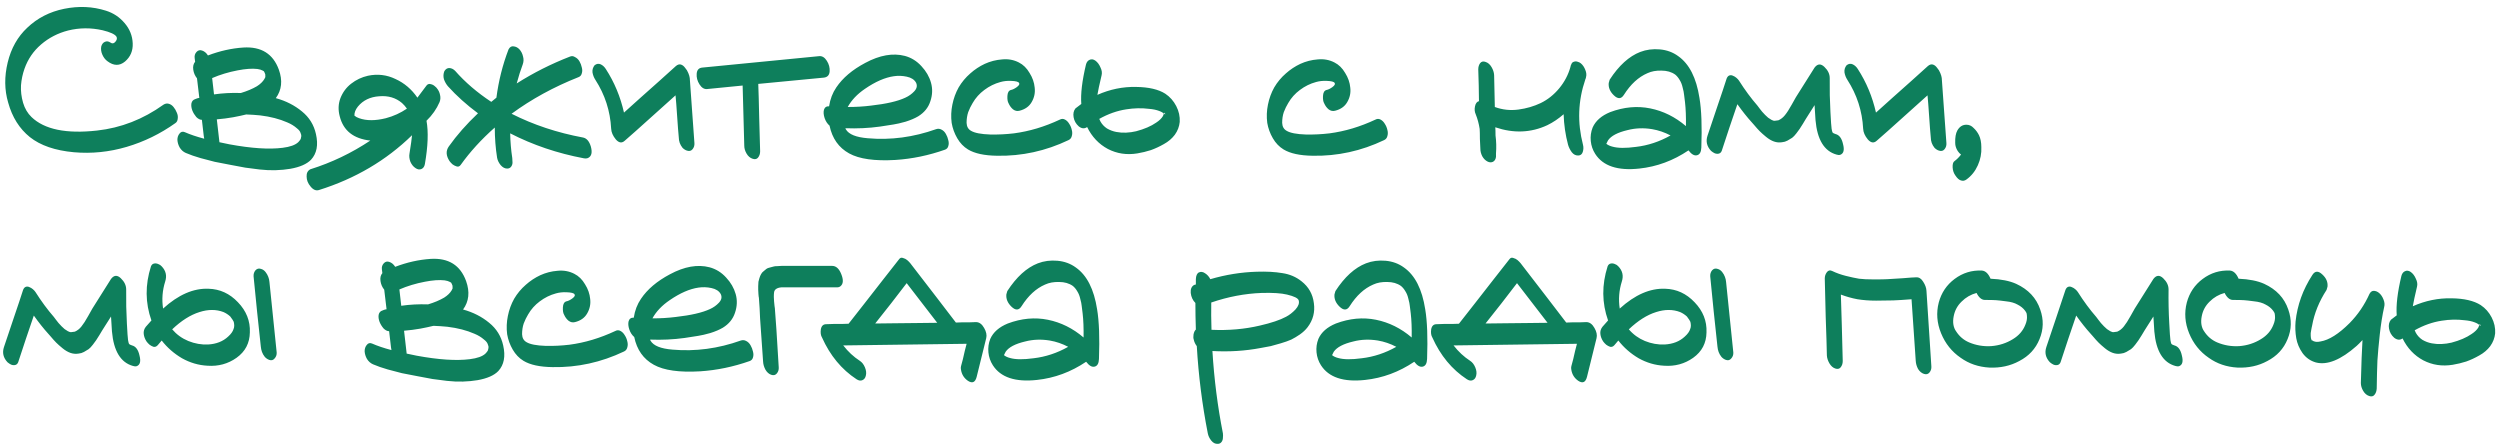 <?xml version="1.0" encoding="UTF-8"?> <svg xmlns="http://www.w3.org/2000/svg" width="343" height="61" viewBox="0 0 343 61" fill="none"><path d="M22.432 14.36C22.667 14.211 22.901 14.168 23.136 14.232C23.392 14.296 23.616 14.445 23.808 14.68C24 14.915 24.149 15.171 24.256 15.448C24.384 15.725 24.427 16.003 24.384 16.28C24.363 16.557 24.256 16.76 24.064 16.888C21.995 18.36 19.765 19.448 17.376 20.152C14.987 20.856 12.576 21.101 10.144 20.888C7.563 20.653 5.547 19.96 4.096 18.808C2.667 17.656 1.675 16.077 1.12 14.072C0.608 12.344 0.587 10.509 1.056 8.568C1.525 6.627 2.421 5.037 3.744 3.8C5.131 2.477 6.816 1.613 8.8 1.208C10.805 0.803 12.715 0.888 14.528 1.464C15.552 1.784 16.405 2.349 17.088 3.16C17.792 3.971 18.165 4.899 18.208 5.944C18.251 6.968 17.899 7.8 17.152 8.44C16.405 9.059 15.605 9.048 14.752 8.408C14.453 8.195 14.219 7.896 14.048 7.512C13.877 7.128 13.824 6.755 13.888 6.392C13.973 6.072 14.133 5.859 14.368 5.752C14.624 5.624 14.891 5.656 15.168 5.848C15.403 6.019 15.627 5.976 15.84 5.72C16.053 5.464 16.096 5.229 15.968 5.016C15.755 4.696 15.125 4.408 14.08 4.152C12.48 3.789 10.901 3.8 9.344 4.184C7.936 4.547 6.699 5.187 5.632 6.104C4.587 7 3.829 8.109 3.36 9.432C3.104 10.157 2.944 10.915 2.88 11.704C2.837 12.493 2.933 13.293 3.168 14.104C3.403 14.893 3.787 15.544 4.32 16.056C6.091 17.763 9.088 18.381 13.312 17.912C16.597 17.549 19.637 16.365 22.432 14.36ZM43.347 18.392C43.689 19.885 43.465 21.059 42.675 21.912C42.099 22.509 41.15 22.925 39.827 23.16C39.187 23.267 38.515 23.331 37.811 23.352C37.129 23.373 36.403 23.341 35.635 23.256C34.889 23.171 34.227 23.085 33.651 23C33.097 22.893 32.414 22.765 31.603 22.616C30.729 22.445 30.014 22.307 29.459 22.2C28.926 22.072 28.275 21.901 27.507 21.688C26.761 21.475 26.089 21.24 25.491 20.984C25.15 20.835 24.873 20.589 24.659 20.248C24.467 19.907 24.361 19.555 24.339 19.192C24.339 18.851 24.435 18.563 24.627 18.328C24.819 18.072 25.065 18.008 25.363 18.136C26.089 18.456 26.974 18.755 28.019 19.032C27.977 18.84 27.955 18.712 27.955 18.648L27.699 16.44C27.443 16.44 27.187 16.312 26.931 16.056C26.697 15.779 26.515 15.48 26.387 15.16C26.259 14.819 26.217 14.499 26.259 14.2C26.323 13.88 26.505 13.677 26.803 13.592C26.846 13.571 26.899 13.549 26.963 13.528C27.027 13.507 27.091 13.485 27.155 13.464C27.241 13.443 27.305 13.432 27.347 13.432C27.305 13.133 27.251 12.685 27.187 12.088C27.123 11.491 27.07 11.043 27.027 10.744C26.75 10.403 26.579 10.008 26.515 9.56C26.451 9.112 26.537 8.749 26.771 8.472C26.771 8.408 26.761 8.323 26.739 8.216C26.718 8.109 26.707 8.024 26.707 7.96C26.665 7.64 26.75 7.363 26.963 7.128C27.177 6.893 27.433 6.829 27.731 6.936C28.051 7.043 28.318 7.267 28.531 7.608C30.153 6.989 31.774 6.627 33.395 6.52C35.849 6.371 37.47 7.384 38.259 9.56C38.793 11.053 38.654 12.355 37.843 13.464C39.23 13.848 40.425 14.456 41.427 15.288C42.43 16.099 43.07 17.133 43.347 18.392ZM29.107 10.712C29.15 11.16 29.235 11.907 29.363 12.952C30.537 12.781 31.763 12.717 33.043 12.76C33.897 12.504 34.633 12.195 35.251 11.832C35.721 11.533 36.062 11.203 36.275 10.84C36.318 10.776 36.361 10.691 36.403 10.584C36.403 10.563 36.403 10.509 36.403 10.424C36.425 10.275 36.393 10.125 36.307 9.976C36.265 9.891 36.233 9.827 36.211 9.784C36.126 9.72 36.073 9.688 36.051 9.688C35.859 9.581 35.614 9.507 35.315 9.464C34.59 9.379 33.683 9.443 32.595 9.656C31.358 9.891 30.195 10.243 29.107 10.712ZM41.267 19.032C41.289 18.947 41.299 18.893 41.299 18.872C41.299 18.872 41.31 18.829 41.331 18.744C41.331 18.659 41.331 18.584 41.331 18.52C41.31 18.499 41.278 18.403 41.235 18.232C41.171 18.019 41.001 17.805 40.723 17.592C40.361 17.272 39.923 17.005 39.411 16.792C38.345 16.323 37.107 16.003 35.699 15.832C35.059 15.768 34.419 15.725 33.779 15.704C33.267 15.832 32.67 15.96 31.987 16.088C31.262 16.216 30.515 16.312 29.747 16.376C29.833 17.059 29.95 18.083 30.099 19.448C30.099 19.448 30.099 19.459 30.099 19.48C30.099 19.501 30.099 19.512 30.099 19.512C30.547 19.597 31.006 19.693 31.475 19.8C34.483 20.355 36.915 20.515 38.771 20.28C39.795 20.152 40.51 19.896 40.915 19.512C41.022 19.405 41.118 19.288 41.203 19.16C41.203 19.16 41.225 19.117 41.267 19.032ZM59.924 12.088C60.159 12.365 60.308 12.675 60.372 13.016C60.457 13.357 60.436 13.688 60.308 14.008C59.903 14.947 59.305 15.8 58.516 16.568C58.793 18.083 58.719 20.067 58.292 22.52C58.228 22.861 58.068 23.085 57.812 23.192C57.556 23.299 57.289 23.256 57.012 23.064C56.713 22.872 56.479 22.584 56.308 22.2C56.159 21.795 56.116 21.421 56.18 21.08C56.372 19.885 56.489 19.043 56.532 18.552C52.991 22.008 48.735 24.515 43.764 26.072C43.359 26.2 42.975 26.04 42.612 25.592C42.249 25.165 42.068 24.707 42.068 24.216C42.047 23.747 42.217 23.416 42.58 23.224C45.503 22.307 48.244 20.995 50.804 19.288C48.5 19.032 47.103 17.923 46.612 15.96C46.377 15.085 46.409 14.253 46.708 13.464C47.028 12.653 47.519 11.992 48.18 11.48C48.863 10.947 49.631 10.584 50.484 10.392C51.807 10.115 53.065 10.264 54.26 10.84C55.476 11.395 56.479 12.248 57.268 13.4C57.78 12.739 58.196 12.184 58.516 11.736C58.601 11.629 58.687 11.565 58.772 11.544C58.879 11.501 58.985 11.501 59.092 11.544C59.22 11.565 59.337 11.608 59.444 11.672C59.551 11.736 59.647 11.811 59.732 11.896C59.817 11.96 59.881 12.024 59.924 12.088ZM48.628 15.864C48.799 16.013 49.012 16.131 49.268 16.216C50.271 16.579 51.497 16.579 52.948 16.216C53.993 15.939 54.953 15.501 55.828 14.904C55.636 14.627 55.412 14.371 55.156 14.136C54.303 13.411 53.257 13.101 52.02 13.208C50.783 13.293 49.812 13.763 49.108 14.616C48.767 15.043 48.607 15.459 48.628 15.864ZM80.012 18.872C80.503 18.979 80.855 19.395 81.068 20.12C81.282 20.909 81.164 21.421 80.716 21.656C80.567 21.741 80.364 21.763 80.108 21.72C76.482 21.037 73.111 19.896 69.996 18.296C70.018 19.448 70.114 20.579 70.284 21.688C70.306 21.88 70.316 22.083 70.316 22.296C70.316 22.509 70.252 22.701 70.124 22.872C69.996 23.043 69.815 23.128 69.58 23.128C69.26 23.128 68.962 22.968 68.684 22.648C68.428 22.328 68.268 21.997 68.204 21.656C67.991 20.312 67.884 18.925 67.884 17.496C66.05 19.117 64.492 20.824 63.212 22.616C63.063 22.829 62.882 22.904 62.668 22.84C62.455 22.776 62.263 22.68 62.092 22.552C61.922 22.403 61.783 22.253 61.676 22.104C61.186 21.357 61.154 20.685 61.58 20.088C62.668 18.552 64.002 17.037 65.58 15.544C64.023 14.392 62.647 13.155 61.452 11.832C61.218 11.555 61.036 11.235 60.908 10.872C60.802 10.488 60.823 10.115 60.972 9.752C61.164 9.453 61.399 9.315 61.676 9.336C61.954 9.357 62.21 9.485 62.444 9.72C63.81 11.277 65.463 12.696 67.404 13.976C67.49 13.891 67.724 13.699 68.108 13.4C68.407 11.096 68.962 8.888 69.772 6.776C69.943 6.456 70.167 6.317 70.444 6.36C70.743 6.381 71.01 6.509 71.244 6.744C71.5 7.021 71.671 7.352 71.756 7.736C71.863 8.099 71.852 8.461 71.724 8.824C71.426 9.613 71.148 10.488 70.892 11.448C73.175 9.997 75.607 8.771 78.188 7.768C78.423 7.661 78.658 7.683 78.892 7.832C79.148 7.96 79.351 8.152 79.5 8.408C79.65 8.664 79.756 8.941 79.82 9.24C79.906 9.539 79.906 9.816 79.82 10.072C79.756 10.328 79.607 10.499 79.372 10.584C75.98 11.928 72.919 13.603 70.188 15.608C73.175 17.123 76.45 18.211 80.012 18.872ZM94.635 10.712C94.699 11.693 94.806 13.187 94.955 15.192C95.105 17.176 95.211 18.659 95.275 19.64C95.297 19.96 95.211 20.237 95.019 20.472C94.827 20.707 94.571 20.771 94.251 20.664C94.038 20.6 93.835 20.472 93.643 20.28C93.473 20.067 93.345 19.843 93.259 19.608C93.174 19.352 93.131 19.107 93.131 18.872C93.067 18.232 92.993 17.272 92.907 15.992C92.822 14.691 92.747 13.72 92.683 13.08C91.915 13.763 90.763 14.797 89.227 16.184C87.691 17.571 86.529 18.605 85.739 19.288C85.334 19.672 84.918 19.619 84.491 19.128C84.086 18.637 83.873 18.147 83.851 17.656C83.723 15.224 82.998 12.984 81.675 10.936C81.483 10.637 81.355 10.307 81.291 9.944C81.249 9.581 81.345 9.251 81.579 8.952C81.857 8.739 82.134 8.696 82.411 8.824C82.689 8.952 82.923 9.165 83.115 9.464C84.289 11.277 85.121 13.272 85.611 15.448C86.145 14.957 86.891 14.285 87.851 13.432C88.811 12.579 89.686 11.8 90.475 11.096C91.286 10.371 92.043 9.688 92.747 9.048C92.982 8.856 93.206 8.792 93.419 8.856C93.633 8.92 93.825 9.069 93.995 9.304C94.187 9.517 94.337 9.763 94.443 10.04C94.55 10.296 94.614 10.52 94.635 10.712ZM112.386 7.704C112.791 7.661 113.143 7.875 113.442 8.344C113.74 8.813 113.868 9.304 113.826 9.816C113.783 10.307 113.527 10.584 113.058 10.648C111.244 10.819 108.236 11.107 104.034 11.512C104.076 12.536 104.119 14.083 104.162 16.152C104.226 18.2 104.268 19.736 104.29 20.76C104.29 21.101 104.194 21.389 104.002 21.624C103.831 21.837 103.586 21.891 103.266 21.784C102.924 21.677 102.647 21.443 102.434 21.08C102.22 20.717 102.114 20.355 102.114 19.992L101.89 11.736L97.026 12.216C96.62 12.259 96.268 12.045 95.97 11.576C95.671 11.107 95.543 10.616 95.586 10.104C95.628 9.592 95.884 9.315 96.354 9.272C99.916 8.931 105.26 8.408 112.386 7.704ZM128.438 17.72C128.694 17.635 128.94 17.656 129.174 17.784C129.43 17.912 129.633 18.115 129.782 18.392C129.932 18.648 130.038 18.925 130.102 19.224C130.188 19.523 130.188 19.8 130.102 20.056C130.038 20.291 129.889 20.451 129.654 20.536C127.414 21.325 125.153 21.795 122.87 21.944C120.012 22.115 117.889 21.816 116.502 21.048C115.073 20.259 114.177 18.989 113.814 17.24C113.516 16.984 113.292 16.643 113.142 16.216C112.993 15.768 112.961 15.384 113.046 15.064C113.153 14.723 113.388 14.563 113.75 14.584C113.9 13.603 114.23 12.739 114.742 11.992C115.617 10.691 116.94 9.571 118.71 8.632C120.694 7.565 122.508 7.245 124.15 7.672C125.025 7.907 125.782 8.376 126.422 9.08C127.062 9.763 127.5 10.52 127.734 11.352C127.969 12.184 127.937 13.037 127.638 13.912C127.361 14.765 126.806 15.448 125.974 15.96C125.505 16.237 124.929 16.483 124.246 16.696C123.564 16.888 123.009 17.016 122.582 17.08C122.177 17.144 121.558 17.24 120.726 17.368C119.19 17.581 117.612 17.656 115.99 17.592C116.012 17.613 116.022 17.645 116.022 17.688C116.044 17.709 116.054 17.731 116.054 17.752C116.46 18.435 117.462 18.84 119.062 18.968C122.198 19.245 125.324 18.829 128.438 17.72ZM118.678 12.184C117.612 12.909 116.822 13.741 116.31 14.68C117.441 14.68 118.508 14.616 119.51 14.488C121.601 14.253 123.169 13.891 124.214 13.4C124.684 13.187 125.089 12.899 125.43 12.536C125.793 12.152 125.878 11.757 125.686 11.352C125.452 10.925 125.025 10.648 124.406 10.52C123.809 10.392 123.222 10.371 122.646 10.456C121.43 10.627 120.108 11.203 118.678 12.184ZM145.415 16.408C145.65 16.28 145.884 16.28 146.119 16.408C146.354 16.536 146.546 16.728 146.695 16.984C146.866 17.24 146.983 17.517 147.047 17.816C147.132 18.115 147.132 18.403 147.047 18.68C146.983 18.936 146.834 19.117 146.599 19.224C143.463 20.717 140.199 21.432 136.807 21.368C135.058 21.347 133.724 21.059 132.807 20.504C132.21 20.141 131.719 19.629 131.335 18.968C130.951 18.307 130.695 17.603 130.567 16.856C130.46 16.024 130.492 15.192 130.663 14.36C130.834 13.507 131.122 12.717 131.527 11.992C131.954 11.267 132.487 10.627 133.127 10.072C133.724 9.539 134.386 9.101 135.111 8.76C135.858 8.419 136.647 8.216 137.479 8.152C138.311 8.067 139.079 8.205 139.783 8.568C140.38 8.867 140.871 9.347 141.255 10.008C141.66 10.648 141.895 11.32 141.959 12.024C142.044 12.728 141.906 13.389 141.543 14.008C141.202 14.605 140.647 15 139.879 15.192C139.559 15.277 139.26 15.213 138.983 15C138.727 14.787 138.524 14.509 138.375 14.168C138.247 13.955 138.194 13.624 138.215 13.176C138.236 12.707 138.396 12.429 138.695 12.344C138.93 12.301 139.196 12.173 139.495 11.96C139.815 11.725 139.922 11.533 139.815 11.384C139.73 11.213 139.356 11.117 138.695 11.096C138.183 11.075 137.703 11.128 137.255 11.256C136.466 11.469 135.73 11.832 135.047 12.344C134.386 12.835 133.852 13.432 133.447 14.136C133.212 14.52 133.01 14.936 132.839 15.384C132.69 15.832 132.615 16.323 132.615 16.856C132.636 17.368 132.839 17.731 133.223 17.944C133.714 18.243 134.599 18.413 135.879 18.456C136.946 18.477 138.023 18.424 139.111 18.296C141.223 18.019 143.324 17.389 145.415 16.408ZM159.875 12.856C160.515 13.283 161.016 13.848 161.379 14.552C161.742 15.256 161.902 15.981 161.859 16.728C161.795 17.368 161.571 17.955 161.187 18.488C160.803 19 160.302 19.427 159.683 19.768C159.086 20.109 158.488 20.387 157.891 20.6C157.294 20.792 156.675 20.941 156.035 21.048C154.584 21.283 153.24 21.08 152.003 20.44C150.766 19.779 149.816 18.776 149.155 17.432C148.792 17.688 148.408 17.656 148.003 17.336C147.619 16.995 147.384 16.579 147.299 16.088C147.214 15.597 147.299 15.192 147.555 14.872C147.768 14.701 148.035 14.499 148.355 14.264C148.248 12.899 148.462 11.096 148.995 8.856C149.08 8.536 149.24 8.323 149.475 8.216C149.731 8.088 149.998 8.12 150.275 8.312C150.574 8.525 150.808 8.835 150.979 9.24C151.171 9.624 151.224 9.987 151.139 10.328C150.84 11.587 150.648 12.483 150.563 13.016C152.291 12.248 154.062 11.885 155.875 11.928C157.603 11.949 158.936 12.259 159.875 12.856ZM159.683 15.608C159.683 15.608 159.694 15.619 159.715 15.64C159.608 15.491 159.384 15.352 159.043 15.224C158.659 15.075 158.2 14.979 157.667 14.936C156.643 14.808 155.598 14.829 154.531 15C153.272 15.192 152.035 15.629 150.819 16.312C150.904 16.504 150.958 16.621 150.979 16.664C151.192 17.048 151.491 17.368 151.875 17.624C152.28 17.859 152.707 18.019 153.155 18.104C153.603 18.189 154.051 18.221 154.499 18.2C154.968 18.179 155.427 18.115 155.875 18.008C157.006 17.709 157.923 17.315 158.627 16.824C159.054 16.547 159.363 16.248 159.555 15.928C159.576 15.907 159.598 15.853 159.619 15.768C159.662 15.683 159.683 15.629 159.683 15.608ZM159.747 15.64C159.832 15.683 159.875 15.693 159.875 15.672C159.896 15.651 159.864 15.597 159.779 15.512C159.758 15.491 159.726 15.469 159.683 15.448C159.683 15.448 159.704 15.512 159.747 15.64ZM188.714 16.408C188.948 16.28 189.183 16.28 189.418 16.408C189.652 16.536 189.844 16.728 189.994 16.984C190.164 17.24 190.282 17.517 190.346 17.816C190.431 18.115 190.431 18.403 190.346 18.68C190.282 18.936 190.132 19.117 189.898 19.224C186.762 20.717 183.498 21.432 180.106 21.368C178.356 21.347 177.023 21.059 176.106 20.504C175.508 20.141 175.018 19.629 174.634 18.968C174.25 18.307 173.994 17.603 173.866 16.856C173.759 16.024 173.791 15.192 173.962 14.36C174.132 13.507 174.42 12.717 174.826 11.992C175.252 11.267 175.786 10.627 176.426 10.072C177.023 9.539 177.684 9.101 178.41 8.76C179.156 8.419 179.946 8.216 180.778 8.152C181.61 8.067 182.378 8.205 183.082 8.568C183.679 8.867 184.17 9.347 184.554 10.008C184.959 10.648 185.194 11.32 185.258 12.024C185.343 12.728 185.204 13.389 184.842 14.008C184.5 14.605 183.946 15 183.178 15.192C182.858 15.277 182.559 15.213 182.282 15C182.026 14.787 181.823 14.509 181.674 14.168C181.546 13.955 181.492 13.624 181.514 13.176C181.535 12.707 181.695 12.429 181.994 12.344C182.228 12.301 182.495 12.173 182.794 11.96C183.114 11.725 183.22 11.533 183.114 11.384C183.028 11.213 182.655 11.117 181.994 11.096C181.482 11.075 181.002 11.128 180.554 11.256C179.764 11.469 179.028 11.832 178.346 12.344C177.684 12.835 177.151 13.432 176.746 14.136C176.511 14.52 176.308 14.936 176.138 15.384C175.988 15.832 175.914 16.323 175.914 16.856C175.935 17.368 176.138 17.731 176.522 17.944C177.012 18.243 177.898 18.413 179.178 18.456C180.244 18.477 181.322 18.424 182.41 18.296C184.522 18.019 186.623 17.389 188.714 16.408ZM216.898 8.696C217.154 8.909 217.357 9.208 217.506 9.592C217.655 9.955 217.687 10.285 217.602 10.584C217.602 10.627 217.591 10.68 217.57 10.744C217.549 10.808 217.527 10.851 217.506 10.872V10.904C216.503 13.827 216.397 16.813 217.186 19.864C217.271 20.184 217.261 20.515 217.154 20.856C217.047 21.176 216.834 21.336 216.514 21.336C216.173 21.336 215.885 21.187 215.65 20.888C215.415 20.568 215.245 20.227 215.138 19.864C214.775 18.499 214.573 17.101 214.53 15.672C213.826 16.291 213.079 16.792 212.29 17.176C210.05 18.221 207.671 18.317 205.154 17.464C205.175 17.72 205.186 18.093 205.186 18.584C205.293 19.395 205.314 20.216 205.25 21.048C205.25 21.069 205.25 21.123 205.25 21.208V21.176C205.25 21.219 205.25 21.283 205.25 21.368C205.25 21.432 205.25 21.485 205.25 21.528C205.207 21.848 205.069 22.072 204.834 22.2C204.599 22.307 204.354 22.296 204.098 22.168C203.799 22.019 203.554 21.773 203.362 21.432C203.191 21.091 203.106 20.749 203.106 20.408C203.085 20.109 203.063 19.661 203.042 19.064C203.042 18.445 203.031 17.987 203.01 17.688C202.903 16.984 202.722 16.312 202.466 15.672C202.317 15.352 202.285 14.989 202.37 14.584C202.455 14.179 202.637 13.944 202.914 13.88C202.914 13.389 202.903 12.664 202.882 11.704C202.861 10.723 202.839 9.997 202.818 9.528C202.818 9.187 202.903 8.899 203.074 8.664C203.266 8.429 203.522 8.376 203.842 8.504C204.162 8.611 204.429 8.845 204.642 9.208C204.855 9.571 204.973 9.933 204.994 10.296C205.037 12.259 205.069 13.72 205.09 14.68C206.135 15.064 207.213 15.181 208.322 15.032C209.431 14.883 210.455 14.584 211.394 14.136C212.354 13.667 213.197 12.995 213.922 12.12C214.647 11.245 215.159 10.275 215.458 9.208C215.479 9.165 215.49 9.123 215.49 9.08C215.511 9.037 215.522 8.995 215.522 8.952C215.543 8.909 215.565 8.867 215.586 8.824C215.65 8.632 215.767 8.515 215.938 8.472C216.109 8.408 216.279 8.408 216.45 8.472C216.621 8.515 216.77 8.589 216.898 8.696ZM233.166 13.432C233.443 15.075 233.528 17.347 233.422 20.248C233.4 20.867 233.198 21.219 232.814 21.304C232.451 21.389 232.067 21.165 231.662 20.632C229.571 22.04 227.32 22.872 224.91 23.128C221.944 23.448 219.928 22.776 218.862 21.112C218.52 20.579 218.318 19.992 218.254 19.352C218.19 18.712 218.275 18.093 218.51 17.496C218.915 16.579 219.715 15.875 220.91 15.384C222.787 14.68 224.622 14.509 226.414 14.872C228.206 15.235 229.838 16.045 231.31 17.304C231.331 16.024 231.288 14.925 231.182 14.008C231.139 13.581 231.096 13.24 231.054 12.984C231.032 12.728 230.968 12.408 230.862 12.024C230.776 11.619 230.638 11.267 230.446 10.968C230.275 10.669 230.072 10.424 229.838 10.232C229.326 9.869 228.696 9.688 227.95 9.688C227.224 9.667 226.584 9.784 226.03 10.04C224.792 10.573 223.715 11.565 222.798 13.016C222.435 13.592 221.976 13.613 221.422 13.08C220.888 12.568 220.654 12.003 220.718 11.384L220.846 10.936C222.104 8.995 223.502 7.725 225.038 7.128C225.87 6.808 226.766 6.691 227.726 6.776C228.686 6.861 229.528 7.171 230.254 7.704C231.768 8.771 232.739 10.68 233.166 13.432ZM224.462 20.152C226.104 19.96 227.683 19.437 229.198 18.584C228.387 18.157 227.544 17.869 226.67 17.72C225.496 17.528 224.376 17.571 223.31 17.848C221.944 18.168 221.048 18.637 220.622 19.256C220.579 19.32 220.504 19.469 220.398 19.704C220.398 19.704 220.398 19.715 220.398 19.736C220.611 19.907 220.888 20.035 221.23 20.12C221.976 20.333 223.054 20.344 224.462 20.152ZM251.839 18.392C252.351 18.52 252.693 18.979 252.863 19.768C253.077 20.579 252.949 21.069 252.479 21.24C252.33 21.283 252.159 21.272 251.967 21.208C250.282 20.739 249.322 19.16 249.087 16.472C249.066 16.216 249.023 15.533 248.959 14.424C248.853 14.595 248.725 14.797 248.575 15.032C248.426 15.267 248.277 15.501 248.127 15.736C247.999 15.949 247.871 16.152 247.743 16.344C247.701 16.408 247.573 16.621 247.359 16.984C247.146 17.325 246.997 17.56 246.911 17.688C246.826 17.816 246.677 18.019 246.463 18.296C246.25 18.573 246.058 18.776 245.887 18.904C245.717 19.011 245.503 19.139 245.247 19.288C245.013 19.416 244.767 19.491 244.511 19.512C244.127 19.576 243.754 19.544 243.391 19.416C243.029 19.288 242.666 19.075 242.303 18.776C241.941 18.477 241.653 18.221 241.439 18.008C241.226 17.795 240.949 17.485 240.607 17.08C240.479 16.952 240.394 16.856 240.351 16.792C239.711 16.088 239.05 15.256 238.367 14.296C238.133 15 237.77 16.067 237.279 17.496C236.81 18.904 236.458 19.971 236.223 20.696C236.138 20.909 235.999 21.037 235.807 21.08C235.615 21.123 235.423 21.101 235.231 21.016C235.061 20.931 234.901 20.824 234.751 20.696C234.175 20.077 234.015 19.384 234.271 18.616C234.57 17.741 235.007 16.44 235.583 14.712C236.181 12.963 236.618 11.651 236.895 10.776C236.981 10.563 237.098 10.424 237.247 10.36C237.418 10.296 237.589 10.307 237.759 10.392C237.93 10.456 238.09 10.552 238.239 10.68C238.389 10.808 238.506 10.936 238.591 11.064C239.402 12.344 240.245 13.485 241.119 14.488C241.183 14.573 241.279 14.701 241.407 14.872C241.557 15.043 241.674 15.192 241.759 15.32C241.866 15.427 242.005 15.576 242.175 15.768C242.346 15.939 242.485 16.067 242.591 16.152C242.719 16.237 242.869 16.333 243.039 16.44C243.231 16.547 243.391 16.589 243.519 16.568C243.669 16.547 243.829 16.525 243.999 16.504C244.341 16.355 244.639 16.12 244.895 15.8C245.173 15.459 245.482 14.979 245.823 14.36C246.186 13.72 246.378 13.379 246.399 13.336C246.975 12.44 247.829 11.085 248.959 9.272C249.365 8.739 249.813 8.707 250.303 9.176C250.794 9.645 251.039 10.157 251.039 10.712C251.018 12.291 251.05 13.837 251.135 15.352C251.199 16.611 251.253 17.379 251.295 17.656C251.338 17.912 251.381 18.083 251.423 18.168C251.487 18.253 251.626 18.328 251.839 18.392ZM266.408 10.712C266.472 11.693 266.578 13.187 266.728 15.192C266.877 17.176 266.984 18.659 267.048 19.64C267.069 19.96 266.984 20.237 266.792 20.472C266.6 20.707 266.344 20.771 266.024 20.664C265.81 20.6 265.608 20.472 265.416 20.28C265.245 20.067 265.117 19.843 265.032 19.608C264.946 19.352 264.904 19.107 264.904 18.872C264.84 18.232 264.765 17.272 264.68 15.992C264.594 14.691 264.52 13.72 264.456 13.08C263.688 13.763 262.536 14.797 261 16.184C259.464 17.571 258.301 18.605 257.512 19.288C257.106 19.672 256.69 19.619 256.264 19.128C255.858 18.637 255.645 18.147 255.624 17.656C255.496 15.224 254.77 12.984 253.448 10.936C253.256 10.637 253.128 10.307 253.064 9.944C253.021 9.581 253.117 9.251 253.352 8.952C253.629 8.739 253.906 8.696 254.184 8.824C254.461 8.952 254.696 9.165 254.888 9.464C256.061 11.277 256.893 13.272 257.384 15.448C257.917 14.957 258.664 14.285 259.624 13.432C260.584 12.579 261.458 11.8 262.248 11.096C263.058 10.371 263.816 9.688 264.52 9.048C264.754 8.856 264.978 8.792 265.192 8.856C265.405 8.92 265.597 9.069 265.768 9.304C265.96 9.517 266.109 9.763 266.216 10.04C266.322 10.296 266.386 10.52 266.408 10.712ZM271.518 18.552C271.732 19 271.838 19.544 271.838 20.184C271.881 21.037 271.721 21.869 271.358 22.68C270.996 23.491 270.473 24.141 269.79 24.632C269.556 24.803 269.31 24.845 269.054 24.76C268.798 24.696 268.542 24.472 268.286 24.088C268.052 23.768 267.924 23.395 267.902 22.968C267.881 22.52 267.966 22.232 268.158 22.104C268.478 21.869 268.777 21.571 269.054 21.208C268.884 21.08 268.734 20.92 268.606 20.728C268.372 20.365 268.254 19.992 268.254 19.608C268.233 18.861 268.329 18.296 268.542 17.912C268.841 17.379 269.257 17.112 269.79 17.112C270.174 17.112 270.505 17.261 270.782 17.56C271.081 17.837 271.326 18.168 271.518 18.552ZM18.112 47.392C18.624 47.52 18.965 47.979 19.136 48.768C19.349 49.579 19.221 50.069 18.752 50.24C18.603 50.283 18.432 50.272 18.24 50.208C16.555 49.739 15.595 48.16 15.36 45.472C15.339 45.216 15.296 44.533 15.232 43.424C15.125 43.595 14.997 43.797 14.848 44.032C14.699 44.267 14.549 44.501 14.4 44.736C14.272 44.949 14.144 45.152 14.016 45.344C13.973 45.408 13.845 45.621 13.632 45.984C13.419 46.325 13.269 46.56 13.184 46.688C13.099 46.816 12.949 47.019 12.736 47.296C12.523 47.573 12.331 47.776 12.16 47.904C11.989 48.011 11.776 48.139 11.52 48.288C11.285 48.416 11.04 48.491 10.784 48.512C10.4 48.576 10.027 48.544 9.664 48.416C9.301 48.288 8.939 48.075 8.576 47.776C8.213 47.477 7.925 47.221 7.712 47.008C7.499 46.795 7.221 46.485 6.88 46.08C6.752 45.952 6.667 45.856 6.624 45.792C5.984 45.088 5.323 44.256 4.64 43.296C4.405 44 4.043 45.067 3.552 46.496C3.083 47.904 2.731 48.971 2.496 49.696C2.411 49.909 2.272 50.037 2.08 50.08C1.888 50.123 1.696 50.101 1.504 50.016C1.333 49.931 1.173 49.824 1.024 49.696C0.448 49.077 0.288 48.384 0.544 47.616C0.843 46.741 1.28 45.44 1.856 43.712C2.453 41.963 2.891 40.651 3.168 39.776C3.253 39.563 3.371 39.424 3.52 39.36C3.691 39.296 3.861 39.307 4.032 39.392C4.203 39.456 4.363 39.552 4.512 39.68C4.661 39.808 4.779 39.936 4.864 40.064C5.675 41.344 6.517 42.485 7.392 43.488C7.456 43.573 7.552 43.701 7.68 43.872C7.829 44.043 7.947 44.192 8.032 44.32C8.139 44.427 8.277 44.576 8.448 44.768C8.619 44.939 8.757 45.067 8.864 45.152C8.992 45.237 9.141 45.333 9.312 45.44C9.504 45.547 9.664 45.589 9.792 45.568C9.941 45.547 10.101 45.525 10.272 45.504C10.613 45.355 10.912 45.12 11.168 44.8C11.445 44.459 11.755 43.979 12.096 43.36C12.459 42.72 12.651 42.379 12.672 42.336C13.248 41.44 14.101 40.085 15.232 38.272C15.637 37.739 16.085 37.707 16.576 38.176C17.067 38.645 17.312 39.157 17.312 39.712C17.291 41.291 17.323 42.837 17.408 44.352C17.472 45.611 17.525 46.379 17.568 46.656C17.611 46.912 17.653 47.083 17.696 47.168C17.76 47.253 17.899 47.328 18.112 47.392ZM28.616 39.616C30.174 39.659 31.518 40.277 32.648 41.472C33.8 42.667 34.344 44.043 34.28 45.6C34.259 47.072 33.651 48.235 32.456 49.088C31.283 49.92 29.95 50.283 28.456 50.176C27.24 50.112 26.078 49.771 24.968 49.152C23.88 48.512 22.952 47.701 22.184 46.72C22.056 46.869 21.875 47.083 21.64 47.36C21.47 47.552 21.278 47.627 21.064 47.584C20.872 47.52 20.691 47.424 20.52 47.296C20.35 47.147 20.211 46.997 20.104 46.848C19.891 46.528 19.763 46.187 19.72 45.824C19.678 45.461 19.774 45.131 20.008 44.832C20.264 44.533 20.52 44.245 20.776 43.968C19.923 41.557 19.902 39.083 20.712 36.544C20.798 36.331 20.936 36.203 21.128 36.16C21.32 36.117 21.512 36.139 21.704 36.224C21.896 36.288 22.056 36.395 22.184 36.544C22.76 37.141 22.92 37.835 22.664 38.624C22.28 39.84 22.184 41.077 22.376 42.336C24.467 40.437 26.547 39.531 28.616 39.616ZM32.136 44.672C32.136 44.523 32.115 44.352 32.072 44.16C32.03 44.075 31.976 43.979 31.912 43.872C31.806 43.701 31.699 43.552 31.592 43.424C31.315 43.168 31.006 42.965 30.664 42.816C29.662 42.432 28.563 42.432 27.368 42.816C26.131 43.2 24.883 43.989 23.624 45.184C24.222 45.888 24.958 46.421 25.832 46.784C26.728 47.147 27.635 47.307 28.552 47.264C29.683 47.2 30.6 46.837 31.304 46.176C31.688 45.835 31.934 45.493 32.04 45.152C32.104 45.003 32.136 44.843 32.136 44.672ZM37.96 48.352C37.982 48.672 37.886 48.949 37.672 49.184C37.48 49.419 37.235 49.483 36.936 49.376C36.702 49.291 36.499 49.152 36.328 48.96C36.158 48.747 36.03 48.523 35.944 48.288C35.859 48.053 35.806 47.808 35.784 47.552C35.678 46.485 35.507 44.885 35.272 42.752C35.059 40.597 34.899 38.987 34.792 37.92C34.771 37.6 34.856 37.323 35.048 37.088C35.262 36.853 35.518 36.789 35.816 36.896C36.051 36.96 36.254 37.099 36.424 37.312C36.595 37.525 36.723 37.749 36.808 37.984C36.894 38.197 36.947 38.432 36.968 38.688L37.96 48.352ZM69.036 47.392C69.377 48.885 69.153 50.059 68.364 50.912C67.788 51.509 66.839 51.925 65.516 52.16C64.876 52.267 64.204 52.331 63.5 52.352C62.817 52.373 62.092 52.341 61.324 52.256C60.577 52.171 59.916 52.085 59.34 52C58.785 51.893 58.103 51.765 57.292 51.616C56.417 51.445 55.703 51.307 55.148 51.2C54.615 51.072 53.964 50.901 53.196 50.688C52.449 50.475 51.777 50.24 51.18 49.984C50.839 49.835 50.561 49.589 50.348 49.248C50.156 48.907 50.049 48.555 50.028 48.192C50.028 47.851 50.124 47.563 50.316 47.328C50.508 47.072 50.753 47.008 51.052 47.136C51.777 47.456 52.663 47.755 53.708 48.032C53.665 47.84 53.644 47.712 53.644 47.648L53.388 45.44C53.132 45.44 52.876 45.312 52.62 45.056C52.385 44.779 52.204 44.48 52.076 44.16C51.948 43.819 51.905 43.499 51.948 43.2C52.012 42.88 52.193 42.677 52.492 42.592C52.535 42.571 52.588 42.549 52.652 42.528C52.716 42.507 52.78 42.485 52.844 42.464C52.929 42.443 52.993 42.432 53.036 42.432C52.993 42.133 52.94 41.685 52.876 41.088C52.812 40.491 52.759 40.043 52.716 39.744C52.439 39.403 52.268 39.008 52.204 38.56C52.14 38.112 52.225 37.749 52.46 37.472C52.46 37.408 52.449 37.323 52.428 37.216C52.407 37.109 52.396 37.024 52.396 36.96C52.353 36.64 52.439 36.363 52.652 36.128C52.865 35.893 53.121 35.829 53.42 35.936C53.74 36.043 54.007 36.267 54.22 36.608C55.841 35.989 57.463 35.627 59.084 35.52C61.537 35.371 63.159 36.384 63.948 38.56C64.481 40.053 64.343 41.355 63.532 42.464C64.919 42.848 66.113 43.456 67.116 44.288C68.119 45.099 68.759 46.133 69.036 47.392ZM54.796 39.712C54.839 40.16 54.924 40.907 55.052 41.952C56.225 41.781 57.452 41.717 58.732 41.76C59.585 41.504 60.321 41.195 60.94 40.832C61.409 40.533 61.751 40.203 61.964 39.84C62.007 39.776 62.049 39.691 62.092 39.584C62.092 39.563 62.092 39.509 62.092 39.424C62.113 39.275 62.081 39.125 61.996 38.976C61.953 38.891 61.921 38.827 61.9 38.784C61.815 38.72 61.761 38.688 61.74 38.688C61.548 38.581 61.303 38.507 61.004 38.464C60.279 38.379 59.372 38.443 58.284 38.656C57.047 38.891 55.884 39.243 54.796 39.712ZM66.956 48.032C66.977 47.947 66.988 47.893 66.988 47.872C66.988 47.872 66.999 47.829 67.02 47.744C67.02 47.659 67.02 47.584 67.02 47.52C66.999 47.499 66.967 47.403 66.924 47.232C66.86 47.019 66.689 46.805 66.412 46.592C66.049 46.272 65.612 46.005 65.1 45.792C64.033 45.323 62.796 45.003 61.388 44.832C60.748 44.768 60.108 44.725 59.468 44.704C58.956 44.832 58.359 44.96 57.676 45.088C56.951 45.216 56.204 45.312 55.436 45.376C55.521 46.059 55.639 47.083 55.788 48.448C55.788 48.448 55.788 48.459 55.788 48.48C55.788 48.501 55.788 48.512 55.788 48.512C56.236 48.597 56.695 48.693 57.164 48.8C60.172 49.355 62.604 49.515 64.46 49.28C65.484 49.152 66.199 48.896 66.604 48.512C66.711 48.405 66.807 48.288 66.892 48.16C66.892 48.16 66.913 48.117 66.956 48.032ZM84.429 45.408C84.663 45.28 84.898 45.28 85.133 45.408C85.367 45.536 85.559 45.728 85.709 45.984C85.879 46.24 85.997 46.517 86.061 46.816C86.146 47.115 86.146 47.403 86.061 47.68C85.997 47.936 85.847 48.117 85.613 48.224C82.477 49.717 79.213 50.432 75.821 50.368C74.071 50.347 72.738 50.059 71.821 49.504C71.223 49.141 70.733 48.629 70.349 47.968C69.965 47.307 69.709 46.603 69.581 45.856C69.474 45.024 69.506 44.192 69.677 43.36C69.847 42.507 70.135 41.717 70.541 40.992C70.967 40.267 71.501 39.627 72.141 39.072C72.738 38.539 73.399 38.101 74.125 37.76C74.871 37.419 75.661 37.216 76.493 37.152C77.325 37.067 78.093 37.205 78.797 37.568C79.394 37.867 79.885 38.347 80.269 39.008C80.674 39.648 80.909 40.32 80.973 41.024C81.058 41.728 80.919 42.389 80.557 43.008C80.215 43.605 79.661 44 78.893 44.192C78.573 44.277 78.274 44.213 77.997 44C77.741 43.787 77.538 43.509 77.389 43.168C77.261 42.955 77.207 42.624 77.229 42.176C77.25 41.707 77.41 41.429 77.709 41.344C77.943 41.301 78.21 41.173 78.509 40.96C78.829 40.725 78.935 40.533 78.829 40.384C78.743 40.213 78.37 40.117 77.709 40.096C77.197 40.075 76.717 40.128 76.269 40.256C75.479 40.469 74.743 40.832 74.061 41.344C73.399 41.835 72.866 42.432 72.461 43.136C72.226 43.52 72.023 43.936 71.853 44.384C71.703 44.832 71.629 45.323 71.629 45.856C71.65 46.368 71.853 46.731 72.237 46.944C72.727 47.243 73.613 47.413 74.893 47.456C75.959 47.477 77.037 47.424 78.125 47.296C80.237 47.019 82.338 46.389 84.429 45.408ZM101.641 46.72C101.897 46.635 102.142 46.656 102.377 46.784C102.633 46.912 102.835 47.115 102.985 47.392C103.134 47.648 103.241 47.925 103.305 48.224C103.39 48.523 103.39 48.8 103.305 49.056C103.241 49.291 103.091 49.451 102.857 49.536C100.617 50.325 98.355 50.795 96.073 50.944C93.214 51.115 91.091 50.816 89.705 50.048C88.275 49.259 87.379 47.989 87.017 46.24C86.718 45.984 86.494 45.643 86.345 45.216C86.195 44.768 86.163 44.384 86.249 44.064C86.355 43.723 86.59 43.563 86.953 43.584C87.102 42.603 87.433 41.739 87.945 40.992C88.819 39.691 90.142 38.571 91.913 37.632C93.897 36.565 95.71 36.245 97.353 36.672C98.227 36.907 98.985 37.376 99.625 38.08C100.265 38.763 100.702 39.52 100.937 40.352C101.171 41.184 101.139 42.037 100.841 42.912C100.563 43.765 100.009 44.448 99.177 44.96C98.707 45.237 98.131 45.483 97.449 45.696C96.766 45.888 96.211 46.016 95.785 46.08C95.379 46.144 94.761 46.24 93.929 46.368C92.393 46.581 90.814 46.656 89.193 46.592C89.214 46.613 89.225 46.645 89.225 46.688C89.246 46.709 89.257 46.731 89.257 46.752C89.662 47.435 90.665 47.84 92.265 47.968C95.401 48.245 98.526 47.829 101.641 46.72ZM91.881 41.184C90.814 41.909 90.025 42.741 89.513 43.68C90.643 43.68 91.71 43.616 92.713 43.488C94.803 43.253 96.371 42.891 97.417 42.4C97.886 42.187 98.291 41.899 98.633 41.536C98.995 41.152 99.081 40.757 98.889 40.352C98.654 39.925 98.227 39.648 97.609 39.52C97.011 39.392 96.425 39.371 95.849 39.456C94.633 39.627 93.31 40.203 91.881 41.184ZM114.17 36.48C114.703 36.48 115.119 36.853 115.418 37.6C115.738 38.389 115.706 38.944 115.322 39.264C115.194 39.371 115.034 39.424 114.842 39.424H109.562C108.154 39.424 107.364 39.424 107.194 39.424C106.575 39.488 106.244 39.723 106.202 40.128C106.18 40.277 106.17 40.48 106.17 40.736C106.191 40.971 106.202 41.173 106.202 41.344C106.223 41.515 106.244 41.728 106.266 41.984C106.308 42.219 106.33 42.411 106.33 42.56C106.372 43.136 106.436 44.011 106.522 45.184C106.586 46.421 106.692 48.16 106.842 50.4C106.863 50.72 106.778 50.997 106.586 51.232C106.394 51.467 106.138 51.531 105.818 51.424C105.498 51.317 105.231 51.083 105.018 50.72C104.826 50.357 104.719 49.995 104.698 49.632C104.612 48.309 104.474 46.325 104.282 43.68C104.282 43.381 104.26 42.912 104.218 42.272C104.175 41.632 104.143 41.163 104.122 40.864C104.1 40.8 104.079 40.629 104.058 40.352C104.036 40.053 104.026 39.851 104.026 39.744C104.026 39.637 104.026 39.477 104.026 39.264C104.026 39.029 104.036 38.827 104.058 38.656C104.1 38.485 104.143 38.325 104.186 38.176C104.25 37.963 104.324 37.781 104.41 37.632C104.495 37.461 104.612 37.323 104.762 37.216C104.911 37.088 105.039 36.981 105.146 36.896C105.252 36.811 105.412 36.747 105.626 36.704C105.86 36.64 106.02 36.597 106.106 36.576C106.212 36.533 106.404 36.512 106.682 36.512C106.98 36.491 107.162 36.48 107.226 36.48C107.29 36.48 107.482 36.48 107.802 36.48C108.122 36.48 108.292 36.48 108.314 36.48C108.975 36.48 109.956 36.48 111.258 36.48C112.559 36.48 113.53 36.48 114.17 36.48ZM133.9 44.192C134.348 44.192 134.721 44.459 135.02 44.992C135.318 45.504 135.414 45.973 135.308 46.4L133.996 51.712C133.804 52.459 133.409 52.64 132.812 52.256C132.278 51.893 131.958 51.392 131.852 50.752C131.809 50.56 131.809 50.389 131.852 50.24C131.937 49.963 132.022 49.643 132.108 49.28C132.193 48.896 132.278 48.523 132.364 48.16C132.47 47.776 132.556 47.445 132.62 47.168L115.692 47.392C116.353 48.245 117.11 48.949 117.964 49.504C118.262 49.696 118.497 49.995 118.668 50.4C118.838 50.805 118.881 51.179 118.796 51.52C118.732 51.84 118.572 52.053 118.316 52.16C118.081 52.267 117.814 52.224 117.516 52.032C115.468 50.688 113.889 48.779 112.78 46.304C112.609 46.027 112.556 45.653 112.62 45.184C112.705 44.715 112.95 44.48 113.356 44.48C113.633 44.459 113.953 44.448 114.316 44.448C114.7 44.448 115.073 44.448 115.436 44.448C115.82 44.448 116.15 44.437 116.428 44.416C117.068 43.605 117.804 42.667 118.636 41.6C119.468 40.533 120.3 39.467 121.132 38.4C121.964 37.333 122.7 36.395 123.34 35.584C123.489 35.371 123.67 35.307 123.884 35.392C124.118 35.456 124.31 35.552 124.46 35.68C124.609 35.808 124.748 35.947 124.876 36.096C125.708 37.163 126.892 38.699 128.428 40.704C129.964 42.688 130.87 43.872 131.148 44.256C131.404 44.235 131.692 44.224 132.012 44.224C132.353 44.224 132.684 44.224 133.004 44.224C133.345 44.224 133.644 44.213 133.9 44.192ZM124.396 38.848C123.926 39.467 123.212 40.395 122.252 41.632C121.292 42.848 120.566 43.765 120.076 44.384C120.865 44.363 121.772 44.352 122.796 44.352C123.82 44.331 124.844 44.32 125.868 44.32C126.892 44.299 127.798 44.288 128.588 44.288L124.396 38.848ZM150.522 42.432C150.799 44.075 150.885 46.347 150.778 49.248C150.757 49.867 150.554 50.219 150.17 50.304C149.807 50.389 149.423 50.165 149.018 49.632C146.927 51.04 144.677 51.872 142.266 52.128C139.301 52.448 137.285 51.776 136.218 50.112C135.877 49.579 135.674 48.992 135.61 48.352C135.546 47.712 135.631 47.093 135.866 46.496C136.271 45.579 137.071 44.875 138.266 44.384C140.143 43.68 141.978 43.509 143.77 43.872C145.562 44.235 147.194 45.045 148.666 46.304C148.687 45.024 148.645 43.925 148.538 43.008C148.495 42.581 148.453 42.24 148.41 41.984C148.389 41.728 148.325 41.408 148.218 41.024C148.133 40.619 147.994 40.267 147.802 39.968C147.631 39.669 147.429 39.424 147.194 39.232C146.682 38.869 146.053 38.688 145.306 38.688C144.581 38.667 143.941 38.784 143.386 39.04C142.149 39.573 141.071 40.565 140.154 42.016C139.791 42.592 139.333 42.613 138.778 42.08C138.245 41.568 138.01 41.003 138.074 40.384L138.202 39.936C139.461 37.995 140.858 36.725 142.394 36.128C143.226 35.808 144.122 35.691 145.082 35.776C146.042 35.861 146.885 36.171 147.61 36.704C149.125 37.771 150.095 39.68 150.522 42.432ZM141.818 49.152C143.461 48.96 145.039 48.437 146.554 47.584C145.743 47.157 144.901 46.869 144.026 46.72C142.853 46.528 141.733 46.571 140.666 46.848C139.301 47.168 138.405 47.637 137.978 48.256C137.935 48.32 137.861 48.469 137.754 48.704C137.754 48.704 137.754 48.715 137.754 48.736C137.967 48.907 138.245 49.035 138.586 49.12C139.333 49.333 140.41 49.344 141.818 49.152ZM178.568 38.592C179.549 39.36 180.115 40.363 180.264 41.6C180.435 42.816 180.147 43.915 179.4 44.896C179.123 45.259 178.771 45.589 178.344 45.888C177.939 46.165 177.544 46.4 177.16 46.592C176.776 46.763 176.296 46.933 175.72 47.104C175.144 47.275 174.685 47.403 174.344 47.488C174.003 47.552 173.544 47.637 172.968 47.744C170.835 48.149 168.627 48.288 166.344 48.16C166.579 52.021 167.059 55.787 167.784 59.456C167.805 59.648 167.805 59.851 167.784 60.064C167.784 60.277 167.72 60.469 167.592 60.64C167.464 60.811 167.293 60.896 167.08 60.896C166.739 60.917 166.44 60.768 166.184 60.448C165.928 60.128 165.768 59.787 165.704 59.424C164.936 55.499 164.435 51.52 164.2 47.488C163.987 47.211 163.848 46.912 163.784 46.592C163.72 46.421 163.709 46.187 163.752 45.888C163.816 45.568 163.923 45.344 164.072 45.216C164.029 43.957 164.008 42.741 164.008 41.568C163.645 41.205 163.432 40.747 163.368 40.192C163.325 39.637 163.496 39.264 163.88 39.072C163.901 39.072 163.933 39.072 163.976 39.072C164.019 39.051 164.051 39.029 164.072 39.008C164.072 38.944 164.072 38.837 164.072 38.688C164.072 38.517 164.072 38.389 164.072 38.304C164.093 37.813 164.232 37.504 164.488 37.376C164.765 37.248 165.053 37.291 165.352 37.504C165.651 37.696 165.885 37.963 166.056 38.304C168.168 37.685 170.291 37.344 172.424 37.28C173.768 37.237 174.941 37.301 175.944 37.472C176.947 37.621 177.821 37.995 178.568 38.592ZM176.456 43.456C176.904 43.221 177.331 42.891 177.736 42.464C178.141 42.016 178.291 41.6 178.184 41.216C178.099 40.917 177.565 40.651 176.584 40.416C175.795 40.224 174.632 40.149 173.096 40.192C170.792 40.277 168.488 40.715 166.184 41.504C166.163 42.656 166.173 43.904 166.216 45.248C168.541 45.355 170.749 45.163 172.84 44.672C174.419 44.309 175.624 43.904 176.456 43.456ZM195.54 42.432C195.817 44.075 195.902 46.347 195.796 49.248C195.774 49.867 195.572 50.219 195.188 50.304C194.825 50.389 194.441 50.165 194.036 49.632C191.945 51.04 189.694 51.872 187.284 52.128C184.318 52.448 182.302 51.776 181.236 50.112C180.894 49.579 180.692 48.992 180.628 48.352C180.564 47.712 180.649 47.093 180.884 46.496C181.289 45.579 182.089 44.875 183.284 44.384C185.161 43.68 186.996 43.509 188.788 43.872C190.58 44.235 192.212 45.045 193.684 46.304C193.705 45.024 193.662 43.925 193.556 43.008C193.513 42.581 193.47 42.24 193.428 41.984C193.406 41.728 193.342 41.408 193.236 41.024C193.15 40.619 193.012 40.267 192.82 39.968C192.649 39.669 192.446 39.424 192.212 39.232C191.7 38.869 191.07 38.688 190.324 38.688C189.598 38.667 188.958 38.784 188.404 39.04C187.166 39.573 186.089 40.565 185.172 42.016C184.809 42.592 184.35 42.613 183.796 42.08C183.262 41.568 183.028 41.003 183.092 40.384L183.22 39.936C184.478 37.995 185.876 36.725 187.412 36.128C188.244 35.808 189.14 35.691 190.1 35.776C191.06 35.861 191.902 36.171 192.628 36.704C194.142 37.771 195.113 39.68 195.54 42.432ZM186.836 49.152C188.478 48.96 190.057 48.437 191.572 47.584C190.761 47.157 189.918 46.869 189.044 46.72C187.87 46.528 186.75 46.571 185.684 46.848C184.318 47.168 183.422 47.637 182.996 48.256C182.953 48.32 182.878 48.469 182.772 48.704C182.772 48.704 182.772 48.715 182.772 48.736C182.985 48.907 183.262 49.035 183.604 49.12C184.35 49.333 185.428 49.344 186.836 49.152ZM217.637 44.192C218.085 44.192 218.459 44.459 218.757 44.992C219.056 45.504 219.152 45.973 219.045 46.4L217.733 51.712C217.541 52.459 217.147 52.64 216.549 52.256C216.016 51.893 215.696 51.392 215.589 50.752C215.547 50.56 215.547 50.389 215.589 50.24C215.675 49.963 215.76 49.643 215.845 49.28C215.931 48.896 216.016 48.523 216.101 48.16C216.208 47.776 216.293 47.445 216.357 47.168L199.429 47.392C200.091 48.245 200.848 48.949 201.701 49.504C202 49.696 202.235 49.995 202.405 50.4C202.576 50.805 202.619 51.179 202.533 51.52C202.469 51.84 202.309 52.053 202.053 52.16C201.819 52.267 201.552 52.224 201.253 52.032C199.205 50.688 197.627 48.779 196.517 46.304C196.347 46.027 196.293 45.653 196.357 45.184C196.443 44.715 196.688 44.48 197.093 44.48C197.371 44.459 197.691 44.448 198.053 44.448C198.437 44.448 198.811 44.448 199.173 44.448C199.557 44.448 199.888 44.437 200.165 44.416C200.805 43.605 201.541 42.667 202.373 41.6C203.205 40.533 204.037 39.467 204.869 38.4C205.701 37.333 206.437 36.395 207.077 35.584C207.227 35.371 207.408 35.307 207.621 35.392C207.856 35.456 208.048 35.552 208.197 35.68C208.347 35.808 208.485 35.947 208.613 36.096C209.445 37.163 210.629 38.699 212.165 40.704C213.701 42.688 214.608 43.872 214.885 44.256C215.141 44.235 215.429 44.224 215.749 44.224C216.091 44.224 216.421 44.224 216.741 44.224C217.083 44.224 217.381 44.213 217.637 44.192ZM208.133 38.848C207.664 39.467 206.949 40.395 205.989 41.632C205.029 42.848 204.304 43.765 203.813 44.384C204.603 44.363 205.509 44.352 206.533 44.352C207.557 44.331 208.581 44.32 209.605 44.32C210.629 44.299 211.536 44.288 212.325 44.288L208.133 38.848ZM228.467 39.616C230.025 39.659 231.369 40.277 232.499 41.472C233.651 42.667 234.195 44.043 234.131 45.6C234.11 47.072 233.502 48.235 232.307 49.088C231.134 49.92 229.801 50.283 228.307 50.176C227.091 50.112 225.929 49.771 224.819 49.152C223.731 48.512 222.803 47.701 222.035 46.72C221.907 46.869 221.726 47.083 221.491 47.36C221.321 47.552 221.129 47.627 220.915 47.584C220.723 47.52 220.542 47.424 220.371 47.296C220.201 47.147 220.062 46.997 219.955 46.848C219.742 46.528 219.614 46.187 219.571 45.824C219.529 45.461 219.625 45.131 219.859 44.832C220.115 44.533 220.371 44.245 220.627 43.968C219.774 41.557 219.753 39.083 220.563 36.544C220.649 36.331 220.787 36.203 220.979 36.16C221.171 36.117 221.363 36.139 221.555 36.224C221.747 36.288 221.907 36.395 222.035 36.544C222.611 37.141 222.771 37.835 222.515 38.624C222.131 39.84 222.035 41.077 222.227 42.336C224.318 40.437 226.398 39.531 228.467 39.616ZM231.987 44.672C231.987 44.523 231.966 44.352 231.923 44.16C231.881 44.075 231.827 43.979 231.763 43.872C231.657 43.701 231.55 43.552 231.443 43.424C231.166 43.168 230.857 42.965 230.515 42.816C229.513 42.432 228.414 42.432 227.219 42.816C225.982 43.2 224.734 43.989 223.475 45.184C224.073 45.888 224.809 46.421 225.683 46.784C226.579 47.147 227.486 47.307 228.403 47.264C229.534 47.2 230.451 46.837 231.155 46.176C231.539 45.835 231.785 45.493 231.891 45.152C231.955 45.003 231.987 44.843 231.987 44.672ZM237.811 48.352C237.833 48.672 237.737 48.949 237.523 49.184C237.331 49.419 237.086 49.483 236.787 49.376C236.553 49.291 236.35 49.152 236.179 48.96C236.009 48.747 235.881 48.523 235.795 48.288C235.71 48.053 235.657 47.808 235.635 47.552C235.529 46.485 235.358 44.885 235.123 42.752C234.91 40.597 234.75 38.987 234.643 37.92C234.622 37.6 234.707 37.323 234.899 37.088C235.113 36.853 235.369 36.789 235.667 36.896C235.902 36.96 236.105 37.099 236.275 37.312C236.446 37.525 236.574 37.749 236.659 37.984C236.745 38.197 236.798 38.432 236.819 38.688L237.811 48.352ZM264.311 39.904C264.461 42.123 264.685 45.579 264.983 50.272C265.005 50.592 264.919 50.869 264.727 51.104C264.535 51.339 264.279 51.403 263.959 51.296C263.639 51.189 263.373 50.965 263.159 50.624C262.967 50.261 262.861 49.888 262.839 49.504C262.775 48.565 262.679 47.157 262.551 45.28C262.423 43.403 262.327 41.995 262.263 41.056C261.197 41.141 260.354 41.195 259.735 41.216C259.117 41.237 258.338 41.248 257.399 41.248C256.482 41.248 255.629 41.184 254.839 41.056C254.05 40.907 253.293 40.693 252.567 40.416C252.589 41.077 252.631 42.475 252.695 44.608C252.759 46.741 252.802 48.384 252.823 49.536C252.823 49.877 252.727 50.165 252.535 50.4C252.365 50.613 252.119 50.667 251.799 50.56C251.479 50.453 251.213 50.219 250.999 49.856C250.786 49.493 250.669 49.131 250.647 48.768C250.626 47.595 250.573 45.835 250.487 43.488C250.423 41.141 250.381 39.381 250.359 38.208C250.359 37.888 250.455 37.6 250.647 37.344C250.839 37.088 251.085 37.035 251.383 37.184C251.959 37.461 252.589 37.685 253.271 37.856C253.954 38.027 254.551 38.155 255.063 38.24C255.575 38.304 256.258 38.336 257.111 38.336C257.965 38.336 258.573 38.325 258.935 38.304C259.319 38.283 260.013 38.24 261.015 38.176C262.018 38.091 262.647 38.048 262.903 38.048C263.287 38.027 263.607 38.229 263.863 38.656C264.141 39.083 264.29 39.499 264.311 39.904ZM279.918 42.464C280.408 43.851 280.376 45.205 279.822 46.528C279.288 47.851 278.36 48.853 277.038 49.536C275.822 50.197 274.456 50.496 272.942 50.432C271.448 50.347 270.136 49.899 269.006 49.088C267.79 48.256 266.894 47.136 266.318 45.728C265.742 44.32 265.635 42.912 265.998 41.504C266.36 40.16 267.086 39.083 268.174 38.272C269.283 37.44 270.531 37.056 271.918 37.12C272.408 37.163 272.803 37.536 273.102 38.24C274.552 38.304 275.726 38.539 276.622 38.944C278.286 39.712 279.384 40.885 279.918 42.464ZM277.87 44.576C278.062 44.128 278.136 43.712 278.094 43.328C278.094 43.221 278.083 43.125 278.062 43.04C278.04 42.933 277.966 42.795 277.838 42.624C277.582 42.283 277.24 42.005 276.814 41.792C276.408 41.557 275.886 41.408 275.246 41.344C274.627 41.259 274.158 41.205 273.838 41.184C273.539 41.163 273.038 41.152 272.334 41.152C271.886 41.152 271.502 40.832 271.182 40.192C270.392 40.405 269.71 40.8 269.134 41.376C268.558 41.931 268.195 42.603 268.046 43.392C267.96 43.819 267.95 44.213 268.014 44.576C268.078 44.917 268.195 45.205 268.366 45.44C268.814 46.144 269.411 46.656 270.158 46.976C271.118 47.381 272.131 47.552 273.198 47.488C274.286 47.403 275.278 47.083 276.174 46.528C276.984 46.037 277.55 45.387 277.87 44.576ZM298.326 47.392C298.838 47.52 299.179 47.979 299.35 48.768C299.563 49.579 299.435 50.069 298.966 50.24C298.816 50.283 298.646 50.272 298.454 50.208C296.768 49.739 295.808 48.16 295.574 45.472C295.552 45.216 295.51 44.533 295.446 43.424C295.339 43.595 295.211 43.797 295.062 44.032C294.912 44.267 294.763 44.501 294.614 44.736C294.486 44.949 294.358 45.152 294.23 45.344C294.187 45.408 294.059 45.621 293.846 45.984C293.632 46.325 293.483 46.56 293.398 46.688C293.312 46.816 293.163 47.019 292.95 47.296C292.736 47.573 292.544 47.776 292.374 47.904C292.203 48.011 291.99 48.139 291.734 48.288C291.499 48.416 291.254 48.491 290.998 48.512C290.614 48.576 290.24 48.544 289.878 48.416C289.515 48.288 289.152 48.075 288.79 47.776C288.427 47.477 288.139 47.221 287.926 47.008C287.712 46.795 287.435 46.485 287.094 46.08C286.966 45.952 286.88 45.856 286.838 45.792C286.198 45.088 285.536 44.256 284.854 43.296C284.619 44 284.256 45.067 283.766 46.496C283.296 47.904 282.944 48.971 282.71 49.696C282.624 49.909 282.486 50.037 282.294 50.08C282.102 50.123 281.91 50.101 281.718 50.016C281.547 49.931 281.387 49.824 281.238 49.696C280.662 49.077 280.502 48.384 280.758 47.616C281.056 46.741 281.494 45.44 282.07 43.712C282.667 41.963 283.104 40.651 283.382 39.776C283.467 39.563 283.584 39.424 283.734 39.36C283.904 39.296 284.075 39.307 284.246 39.392C284.416 39.456 284.576 39.552 284.726 39.68C284.875 39.808 284.992 39.936 285.078 40.064C285.888 41.344 286.731 42.485 287.606 43.488C287.67 43.573 287.766 43.701 287.894 43.872C288.043 44.043 288.16 44.192 288.246 44.32C288.352 44.427 288.491 44.576 288.662 44.768C288.832 44.939 288.971 45.067 289.078 45.152C289.206 45.237 289.355 45.333 289.526 45.44C289.718 45.547 289.878 45.589 290.006 45.568C290.155 45.547 290.315 45.525 290.486 45.504C290.827 45.355 291.126 45.12 291.382 44.8C291.659 44.459 291.968 43.979 292.31 43.36C292.672 42.72 292.864 42.379 292.886 42.336C293.462 41.44 294.315 40.085 295.446 38.272C295.851 37.739 296.299 37.707 296.79 38.176C297.28 38.645 297.526 39.157 297.526 39.712C297.504 41.291 297.536 42.837 297.622 44.352C297.686 45.611 297.739 46.379 297.782 46.656C297.824 46.912 297.867 47.083 297.91 47.168C297.974 47.253 298.112 47.328 298.326 47.392ZM313.95 42.464C314.441 43.851 314.409 45.205 313.854 46.528C313.321 47.851 312.393 48.853 311.07 49.536C309.854 50.197 308.489 50.496 306.974 50.432C305.481 50.347 304.169 49.899 303.038 49.088C301.822 48.256 300.926 47.136 300.35 45.728C299.774 44.32 299.667 42.912 300.03 41.504C300.393 40.16 301.118 39.083 302.206 38.272C303.315 37.44 304.563 37.056 305.95 37.12C306.441 37.163 306.835 37.536 307.134 38.24C308.585 38.304 309.758 38.539 310.654 38.944C312.318 39.712 313.417 40.885 313.95 42.464ZM311.902 44.576C312.094 44.128 312.169 43.712 312.126 43.328C312.126 43.221 312.115 43.125 312.094 43.04C312.073 42.933 311.998 42.795 311.87 42.624C311.614 42.283 311.273 42.005 310.846 41.792C310.441 41.557 309.918 41.408 309.278 41.344C308.659 41.259 308.19 41.205 307.87 41.184C307.571 41.163 307.07 41.152 306.366 41.152C305.918 41.152 305.534 40.832 305.214 40.192C304.425 40.405 303.742 40.8 303.166 41.376C302.59 41.931 302.227 42.603 302.078 43.392C301.993 43.819 301.982 44.213 302.046 44.576C302.11 44.917 302.227 45.205 302.398 45.44C302.846 46.144 303.443 46.656 304.19 46.976C305.15 47.381 306.163 47.552 307.23 47.488C308.318 47.403 309.31 47.083 310.206 46.528C311.017 46.037 311.582 45.387 311.902 44.576ZM326.406 40.192C326.662 40.405 326.865 40.704 327.014 41.088C327.164 41.451 327.196 41.792 327.11 42.112C326.854 43.264 326.652 44.533 326.502 45.92C326.353 47.285 326.246 48.469 326.182 49.472C326.14 50.453 326.108 51.733 326.086 53.312C326.065 53.653 325.969 53.931 325.798 54.144C325.628 54.379 325.382 54.443 325.062 54.336C324.721 54.229 324.444 53.995 324.23 53.632C324.017 53.269 323.91 52.907 323.91 52.544C323.974 49.984 324.049 48.021 324.134 46.656C323.772 47.04 323.505 47.307 323.334 47.456C321.158 49.376 319.292 50.133 317.734 49.728C316.988 49.515 316.38 49.088 315.91 48.448C315.462 47.808 315.174 47.125 315.046 46.4C314.918 45.653 314.886 44.896 314.95 44.128C315.185 41.867 315.953 39.733 317.254 37.728C317.617 37.152 318.076 37.131 318.63 37.664C319.164 38.155 319.398 38.709 319.334 39.328L319.206 39.776C318.182 41.355 317.521 42.987 317.222 44.672C317.201 44.715 317.18 44.811 317.158 44.96C317.137 45.109 317.116 45.227 317.094 45.312C317.073 45.397 317.052 45.525 317.03 45.696C317.03 45.845 317.03 45.973 317.03 46.08C317.03 46.165 317.041 46.272 317.062 46.4C317.084 46.507 317.116 46.603 317.158 46.688L317.286 46.72C317.35 46.784 317.404 46.816 317.446 46.816C317.681 46.923 317.99 46.933 318.374 46.848C319.548 46.656 320.881 45.813 322.374 44.32C323.505 43.168 324.412 41.835 325.094 40.32C325.244 40.043 325.436 39.904 325.67 39.904C325.926 39.904 326.172 40 326.406 40.192ZM340.351 41.856C340.991 42.283 341.493 42.848 341.855 43.552C342.218 44.256 342.378 44.981 342.335 45.728C342.271 46.368 342.047 46.955 341.663 47.488C341.279 48 340.778 48.427 340.159 48.768C339.562 49.109 338.965 49.387 338.367 49.6C337.77 49.792 337.151 49.941 336.511 50.048C335.061 50.283 333.717 50.08 332.479 49.44C331.242 48.779 330.293 47.776 329.631 46.432C329.269 46.688 328.885 46.656 328.479 46.336C328.095 45.995 327.861 45.579 327.775 45.088C327.69 44.597 327.775 44.192 328.031 43.872C328.245 43.701 328.511 43.499 328.831 43.264C328.725 41.899 328.938 40.096 329.471 37.856C329.557 37.536 329.717 37.323 329.951 37.216C330.207 37.088 330.474 37.12 330.751 37.312C331.05 37.525 331.285 37.835 331.455 38.24C331.647 38.624 331.701 38.987 331.615 39.328C331.317 40.587 331.125 41.483 331.039 42.016C332.767 41.248 334.538 40.885 336.351 40.928C338.079 40.949 339.413 41.259 340.351 41.856ZM340.159 44.608C340.159 44.608 340.17 44.619 340.191 44.64C340.085 44.491 339.861 44.352 339.519 44.224C339.135 44.075 338.677 43.979 338.143 43.936C337.119 43.808 336.074 43.829 335.007 44C333.749 44.192 332.511 44.629 331.295 45.312C331.381 45.504 331.434 45.621 331.455 45.664C331.669 46.048 331.967 46.368 332.351 46.624C332.757 46.859 333.183 47.019 333.631 47.104C334.079 47.189 334.527 47.221 334.975 47.2C335.445 47.179 335.903 47.115 336.351 47.008C337.482 46.709 338.399 46.315 339.103 45.824C339.53 45.547 339.839 45.248 340.031 44.928C340.053 44.907 340.074 44.853 340.095 44.768C340.138 44.683 340.159 44.629 340.159 44.608ZM340.223 44.64C340.309 44.683 340.351 44.693 340.351 44.672C340.373 44.651 340.341 44.597 340.255 44.512C340.234 44.491 340.202 44.469 340.159 44.448C340.159 44.448 340.181 44.512 340.223 44.64Z" fill="#0E7F5C"></path></svg> 